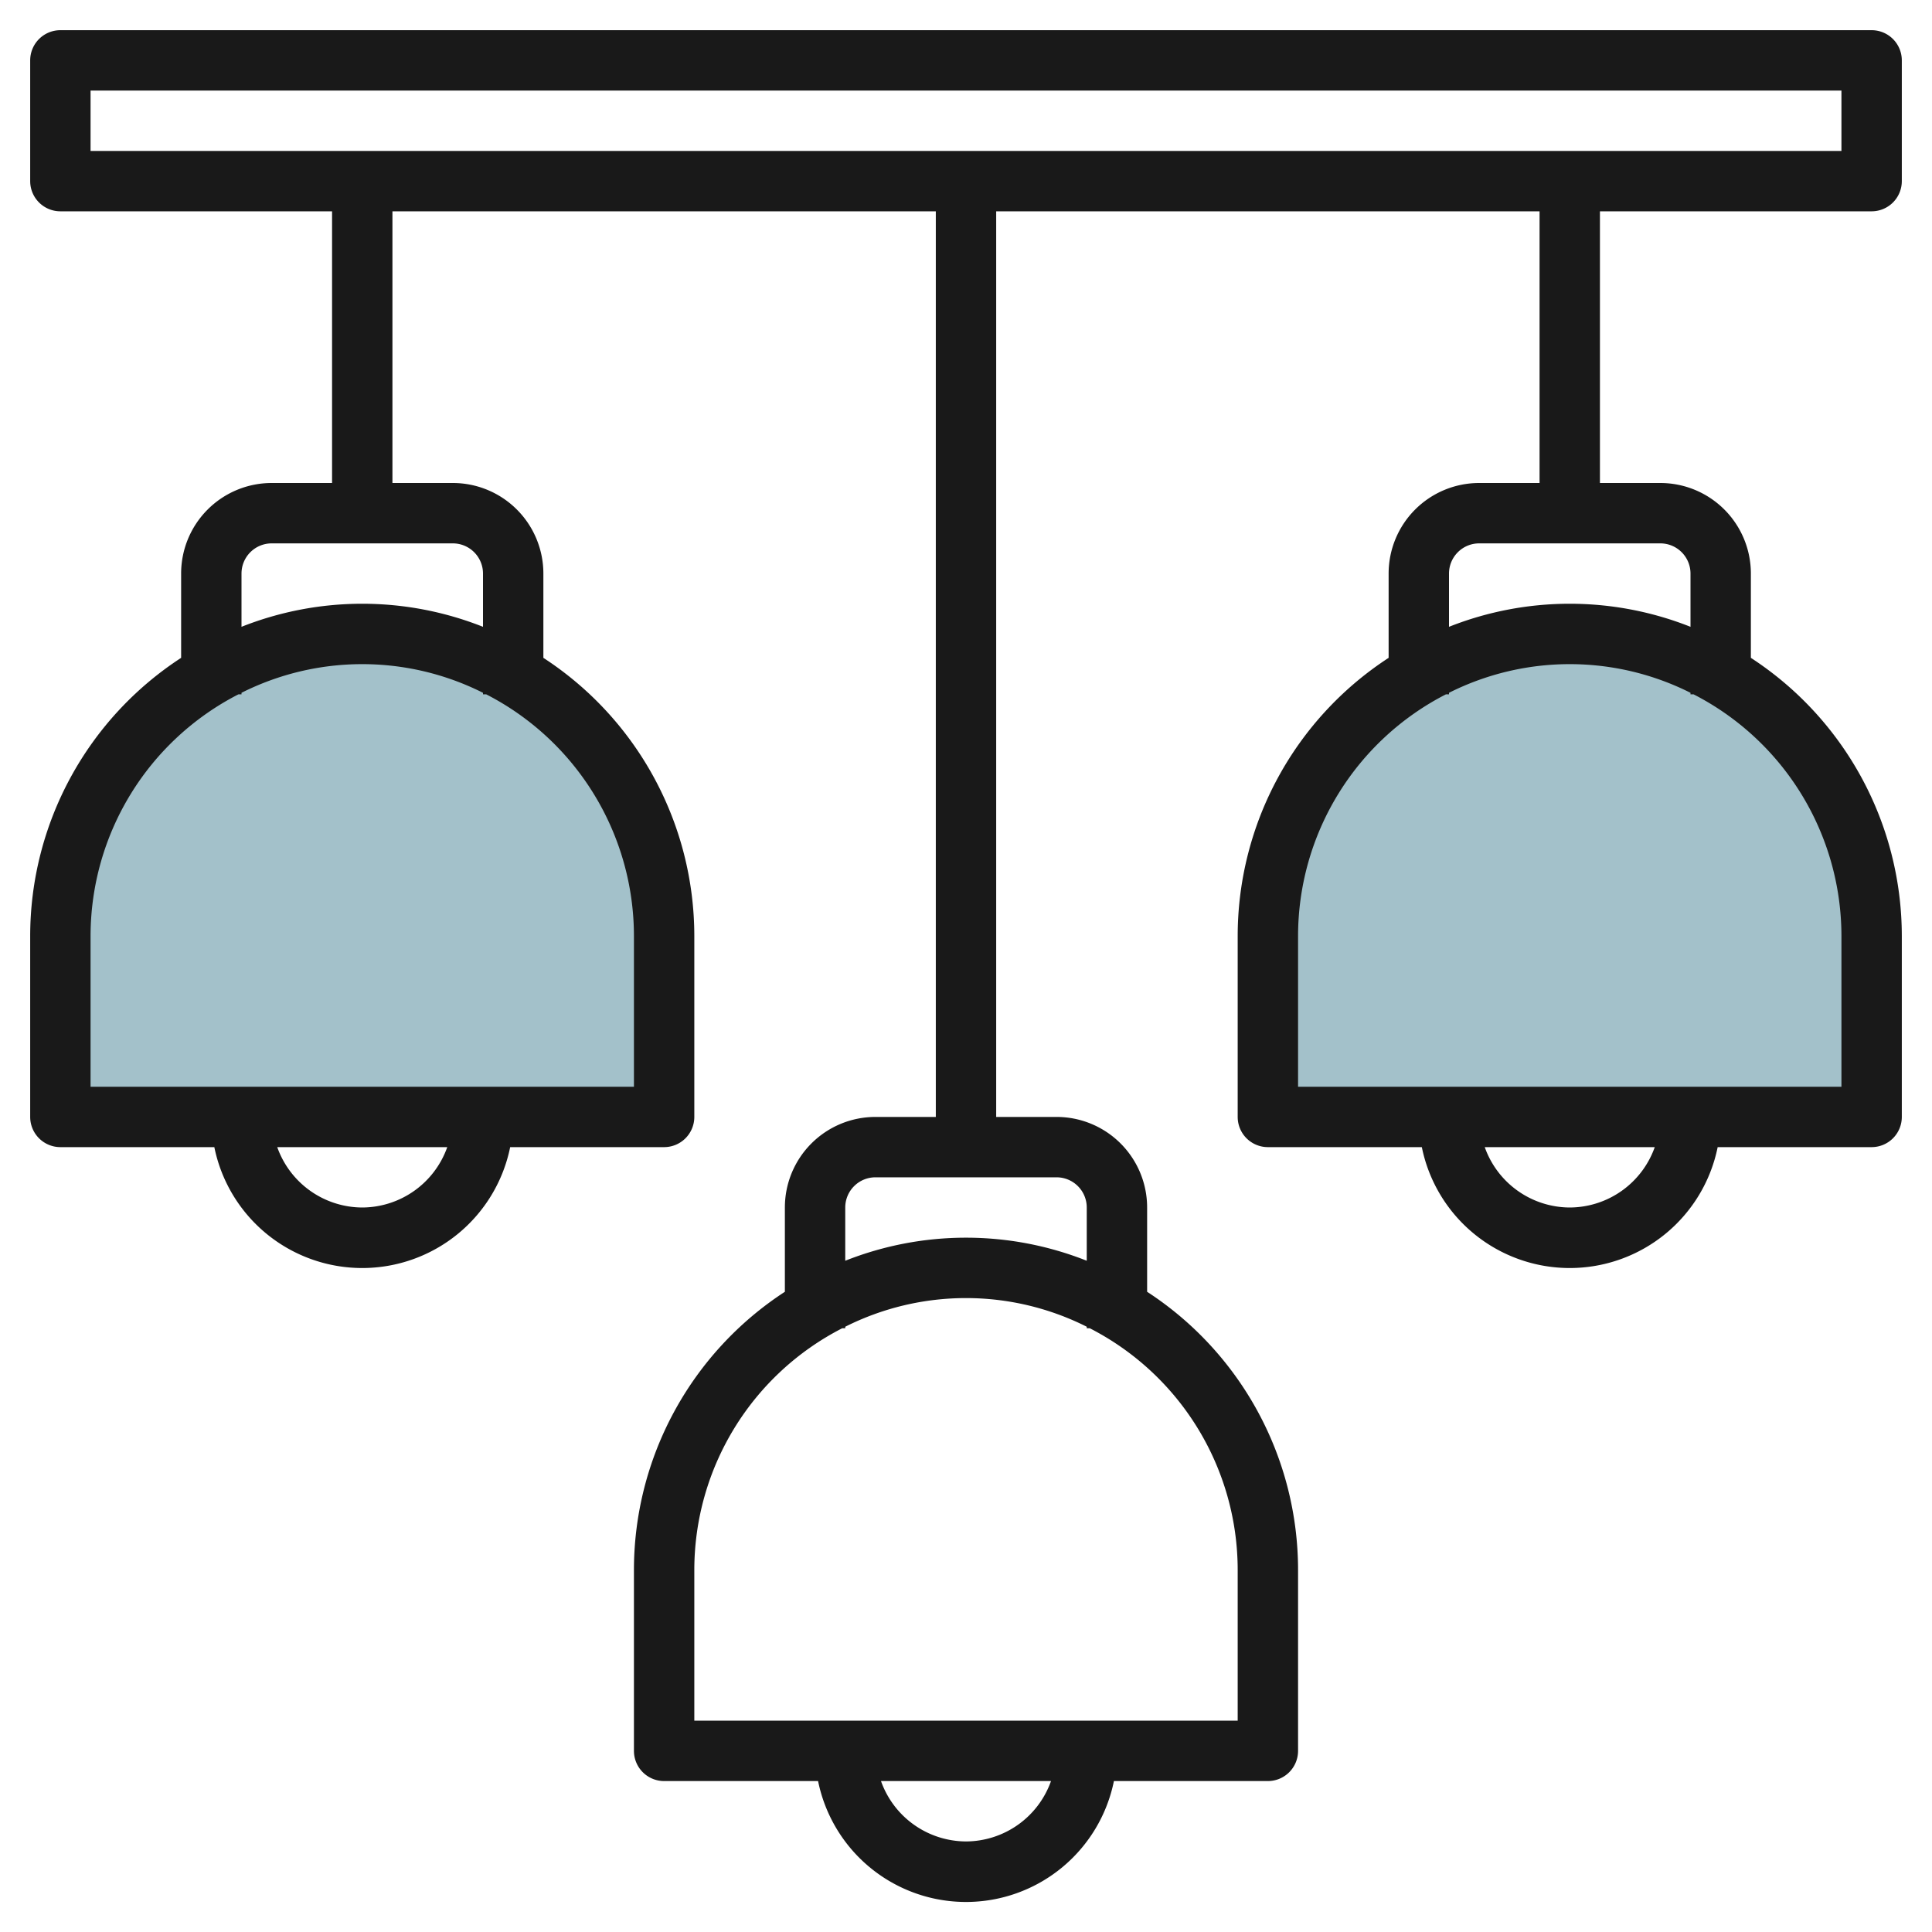 <?xml version="1.0" encoding="UTF-8"?>
<svg xmlns="http://www.w3.org/2000/svg" viewBox="0 0 64 64" width="512" height="512"><g id="Layer_25" data-name="Layer 25"><path d="M52,21h0A10,10,0,0,1,62,31v6a0,0,0,0,1,0,0H42a0,0,0,0,1,0,0V31A10,10,0,0,1,52,21Z" style="fill:#a3c1ca"/><path d="M12,21h0A10,10,0,0,1,22,31v6a0,0,0,0,1,0,0H2a0,0,0,0,1,0,0V31A10,10,0,0,1,12,21Z" style="fill:#a3c1ca"/><path d="M62,1H2A1,1,0,0,0,1,2V6A1,1,0,0,0,2,7h9v9H9a3,3,0,0,0-3,3v2.792A11,11,0,0,0,1,31v6a1,1,0,0,0,1,1H7.1a5,5,0,0,0,9.8,0H22a1,1,0,0,0,1-1V31a11,11,0,0,0-5-9.208V19a3,3,0,0,0-3-3H13V7H31V37H29a3,3,0,0,0-3,3v2.792A11,11,0,0,0,21,52v6a1,1,0,0,0,1,1h5.1a5,5,0,0,0,9.8,0H42a1,1,0,0,0,1-1V52a11,11,0,0,0-5-9.208V40a3,3,0,0,0-3-3H33V7H51v9H49a3,3,0,0,0-3,3v2.792A11,11,0,0,0,41,31v6a1,1,0,0,0,1,1h5.1a5,5,0,0,0,9.8,0H62a1,1,0,0,0,1-1V31a11,11,0,0,0-5-9.208V19a3,3,0,0,0-3-3H53V7h9a1,1,0,0,0,1-1V2A1,1,0,0,0,62,1ZM12,40a3,3,0,0,1-2.816-2h5.632A3,3,0,0,1,12,40Zm9-9v5H3V31A9,9,0,0,1,7.9,23H8v-.05a8.9,8.9,0,0,1,8,0V23h.105A9,9,0,0,1,21,31ZM16,19v1.764a10.853,10.853,0,0,0-8,0V19a1,1,0,0,1,1-1h6A1,1,0,0,1,16,19ZM32,61a3,3,0,0,1-2.816-2h5.632A3,3,0,0,1,32,61Zm9-9v5H23V52A9,9,0,0,1,27.9,44H28v-.05a8.9,8.9,0,0,1,8,0V44h.1A9,9,0,0,1,41,52ZM36,40v1.764a10.853,10.853,0,0,0-8,0V40a1,1,0,0,1,1-1h6A1,1,0,0,1,36,40Zm16,0a3,3,0,0,1-2.816-2h5.632A3,3,0,0,1,52,40Zm9-9v5H43V31a9,9,0,0,1,4.9-8H48v-.05a8.9,8.9,0,0,1,8,0V23h.1A9,9,0,0,1,61,31ZM56,19v1.764a10.853,10.853,0,0,0-8,0V19a1,1,0,0,1,1-1h6A1,1,0,0,1,56,19ZM61,5H3V3H61Z" style="fill:#191919"/></g></svg>
